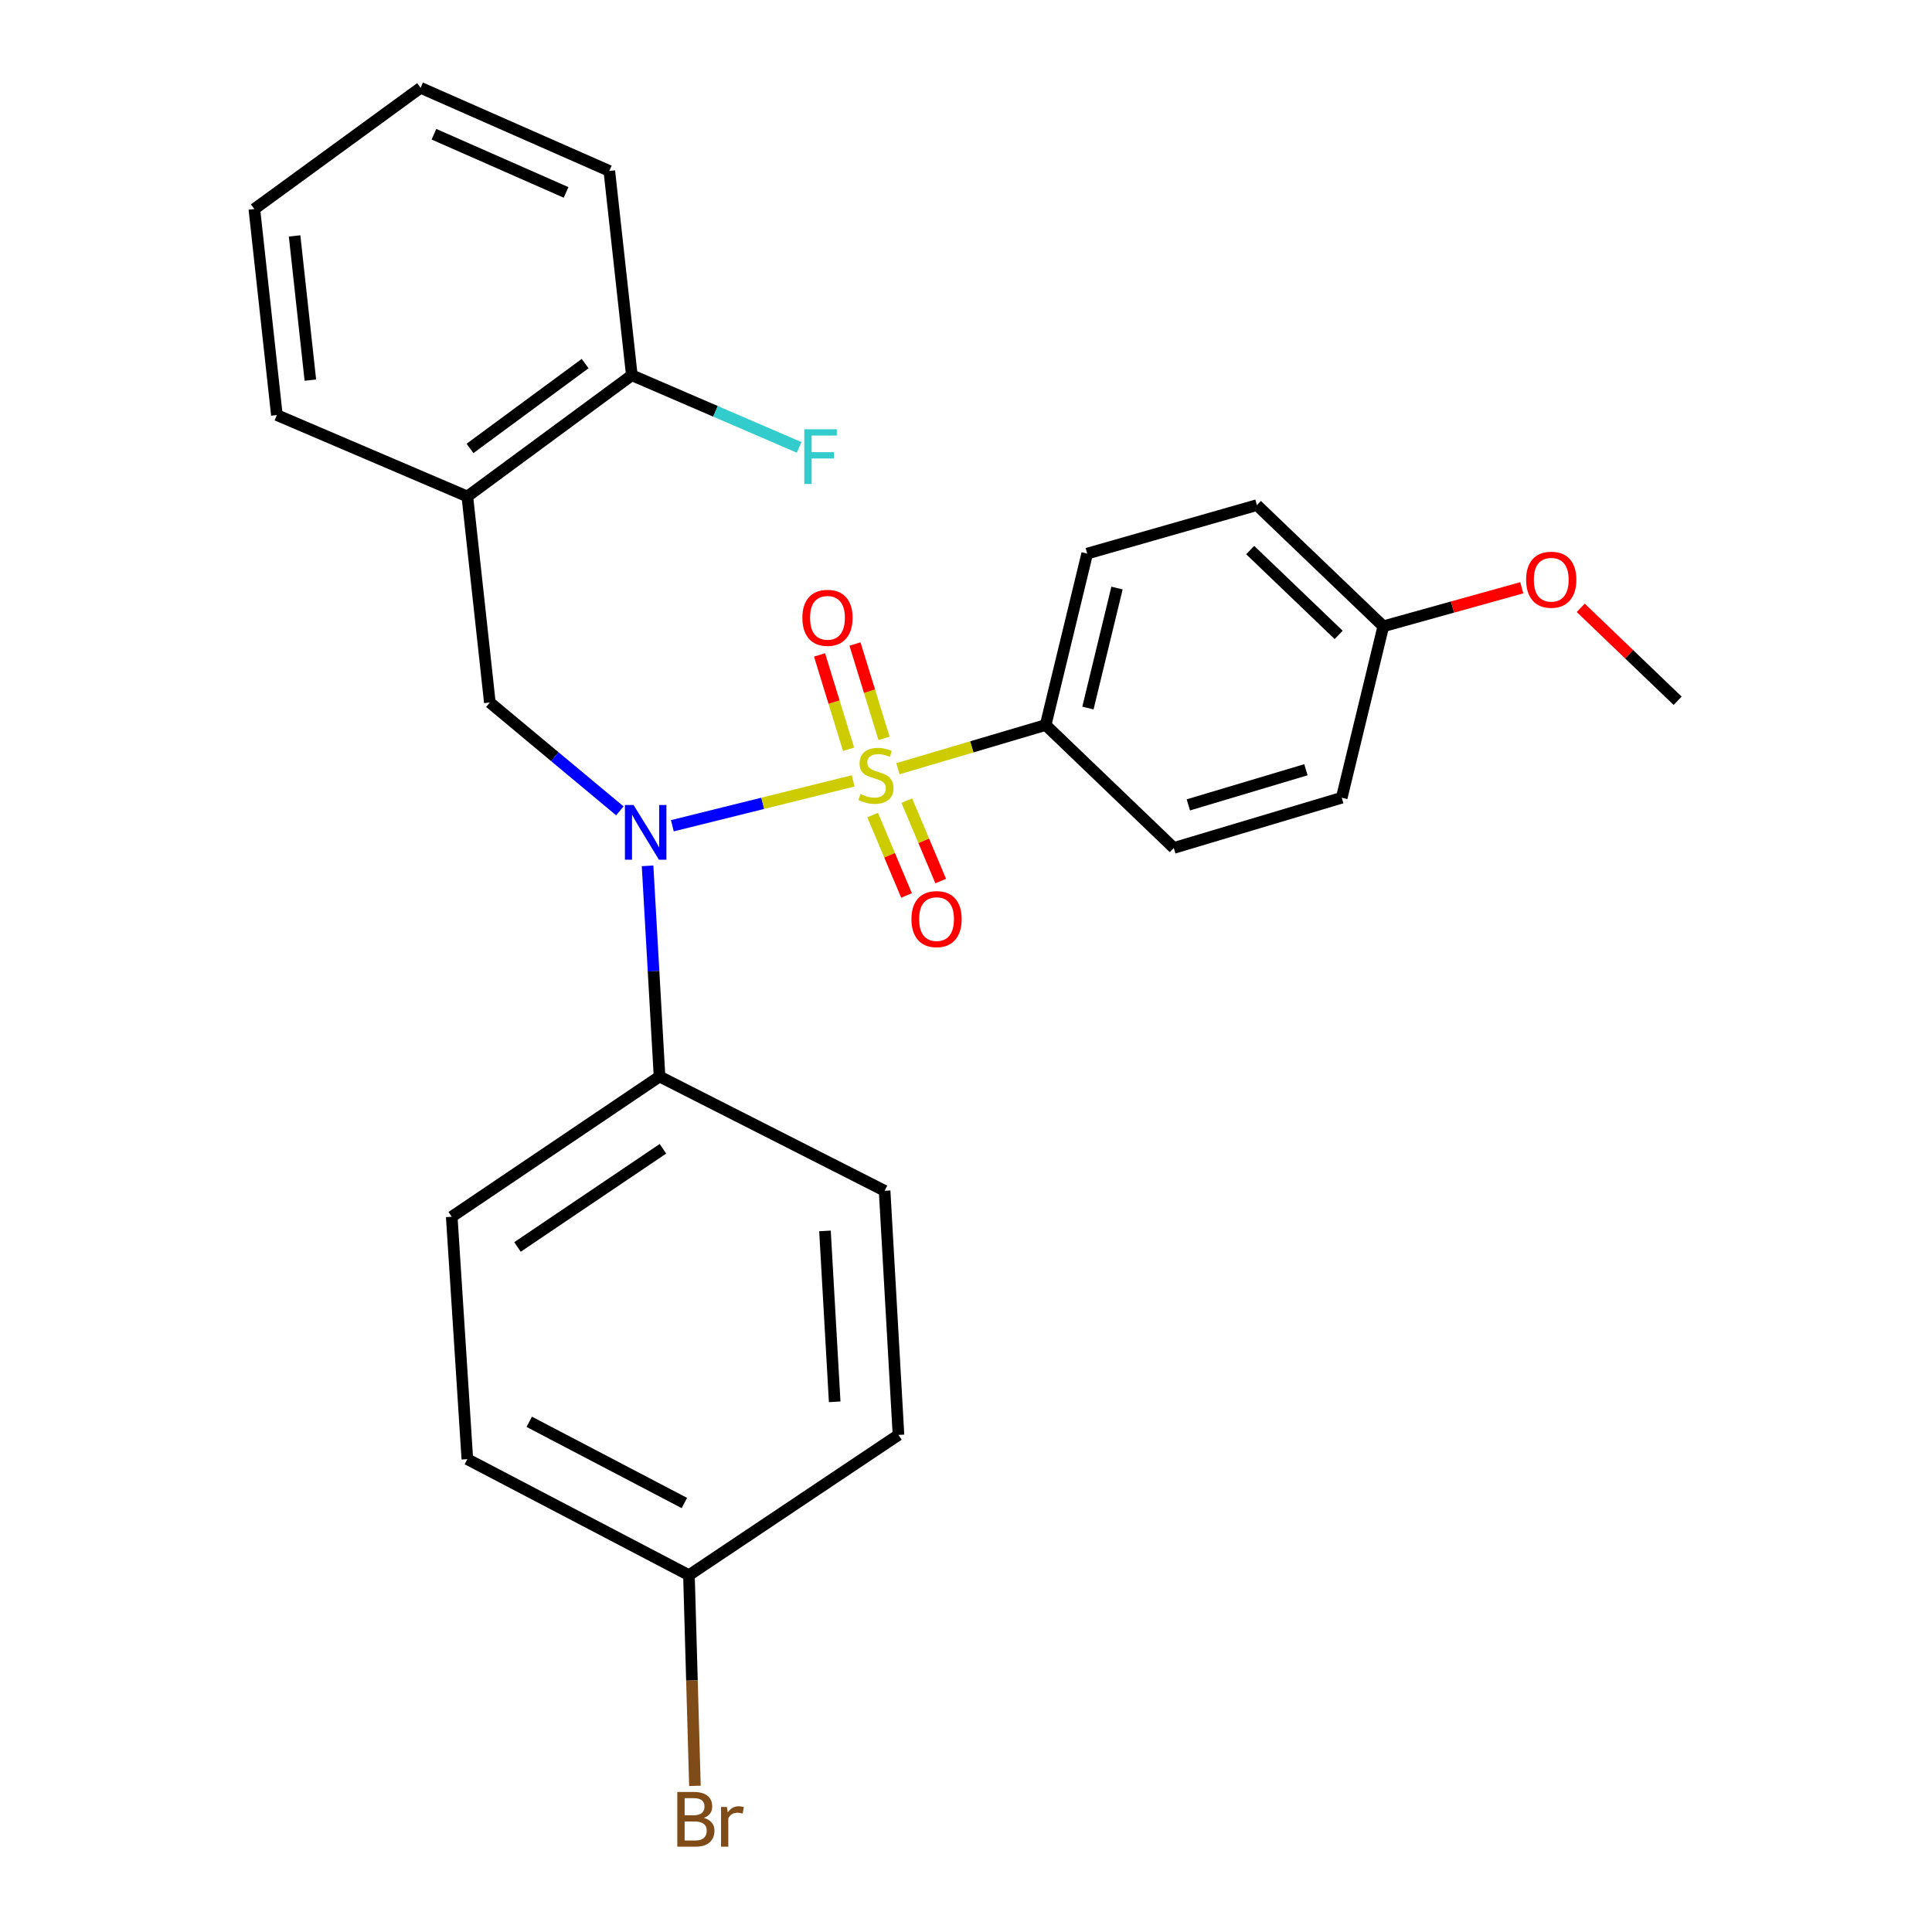 <?xml version='1.0' encoding='iso-8859-1'?>
<svg version='1.1' baseProfile='full'
              xmlns='http://www.w3.org/2000/svg'
                      xmlns:rdkit='http://www.rdkit.org/xml'
                      xmlns:xlink='http://www.w3.org/1999/xlink'
                  xml:space='preserve'
width='1000px' height='1000px' viewBox='0 0 1000 1000'>
<!-- END OF HEADER -->
<rect style='opacity:1.0;fill:#FFFFFF;stroke:none' width='1000' height='1000' x='0' y='0'> </rect>
<path class='bond-0' d='M 253.538,363.615 L 241.892,256.968' style='fill:none;fill-rule:evenodd;stroke:#000000;stroke-width:6px;stroke-linecap:butt;stroke-linejoin:miter;stroke-opacity:1' />
<path class='bond-1' d='M 253.538,363.615 L 287.184,391.656' style='fill:none;fill-rule:evenodd;stroke:#000000;stroke-width:6px;stroke-linecap:butt;stroke-linejoin:miter;stroke-opacity:1' />
<path class='bond-1' d='M 287.184,391.656 L 320.831,419.697' style='fill:none;fill-rule:evenodd;stroke:#0000FF;stroke-width:6px;stroke-linecap:butt;stroke-linejoin:miter;stroke-opacity:1' />
<path class='bond-2' d='M 335.18,448.159 L 338.276,502.68' style='fill:none;fill-rule:evenodd;stroke:#0000FF;stroke-width:6px;stroke-linecap:butt;stroke-linejoin:miter;stroke-opacity:1' />
<path class='bond-2' d='M 338.276,502.68 L 341.373,557.201' style='fill:none;fill-rule:evenodd;stroke:#000000;stroke-width:6px;stroke-linecap:butt;stroke-linejoin:miter;stroke-opacity:1' />
<path class='bond-3' d='M 348.006,427.407 L 394.803,415.793' style='fill:none;fill-rule:evenodd;stroke:#0000FF;stroke-width:6px;stroke-linecap:butt;stroke-linejoin:miter;stroke-opacity:1' />
<path class='bond-3' d='M 394.803,415.793 L 441.6,404.178' style='fill:none;fill-rule:evenodd;stroke:#CCCC00;stroke-width:6px;stroke-linecap:butt;stroke-linejoin:miter;stroke-opacity:1' />
<path class='bond-4' d='M 541.23,375.261 L 562.73,286.541' style='fill:none;fill-rule:evenodd;stroke:#000000;stroke-width:6px;stroke-linecap:butt;stroke-linejoin:miter;stroke-opacity:1' />
<path class='bond-4' d='M 563.111,366.474 L 578.161,304.37' style='fill:none;fill-rule:evenodd;stroke:#000000;stroke-width:6px;stroke-linecap:butt;stroke-linejoin:miter;stroke-opacity:1' />
<path class='bond-5' d='M 541.23,375.261 L 607.543,438.898' style='fill:none;fill-rule:evenodd;stroke:#000000;stroke-width:6px;stroke-linecap:butt;stroke-linejoin:miter;stroke-opacity:1' />
<path class='bond-6' d='M 541.23,375.261 L 502.997,386.574' style='fill:none;fill-rule:evenodd;stroke:#000000;stroke-width:6px;stroke-linecap:butt;stroke-linejoin:miter;stroke-opacity:1' />
<path class='bond-6' d='M 502.997,386.574 L 464.765,397.887' style='fill:none;fill-rule:evenodd;stroke:#CCCC00;stroke-width:6px;stroke-linecap:butt;stroke-linejoin:miter;stroke-opacity:1' />
<path class='bond-7' d='M 457.568,382.175 L 450.055,357.759' style='fill:none;fill-rule:evenodd;stroke:#CCCC00;stroke-width:6px;stroke-linecap:butt;stroke-linejoin:miter;stroke-opacity:1' />
<path class='bond-7' d='M 450.055,357.759 L 442.542,333.343' style='fill:none;fill-rule:evenodd;stroke:#FF0000;stroke-width:6px;stroke-linecap:butt;stroke-linejoin:miter;stroke-opacity:1' />
<path class='bond-7' d='M 439.22,387.821 L 431.707,363.405' style='fill:none;fill-rule:evenodd;stroke:#CCCC00;stroke-width:6px;stroke-linecap:butt;stroke-linejoin:miter;stroke-opacity:1' />
<path class='bond-7' d='M 431.707,363.405 L 424.195,338.989' style='fill:none;fill-rule:evenodd;stroke:#FF0000;stroke-width:6px;stroke-linecap:butt;stroke-linejoin:miter;stroke-opacity:1' />
<path class='bond-8' d='M 451.676,421.878 L 460.448,442.683' style='fill:none;fill-rule:evenodd;stroke:#CCCC00;stroke-width:6px;stroke-linecap:butt;stroke-linejoin:miter;stroke-opacity:1' />
<path class='bond-8' d='M 460.448,442.683 L 469.22,463.487' style='fill:none;fill-rule:evenodd;stroke:#FF0000;stroke-width:6px;stroke-linecap:butt;stroke-linejoin:miter;stroke-opacity:1' />
<path class='bond-8' d='M 469.364,414.42 L 478.137,435.224' style='fill:none;fill-rule:evenodd;stroke:#CCCC00;stroke-width:6px;stroke-linecap:butt;stroke-linejoin:miter;stroke-opacity:1' />
<path class='bond-8' d='M 478.137,435.224 L 486.909,456.029' style='fill:none;fill-rule:evenodd;stroke:#FF0000;stroke-width:6px;stroke-linecap:butt;stroke-linejoin:miter;stroke-opacity:1' />
<path class='bond-9' d='M 562.73,286.541 L 650.565,261.447' style='fill:none;fill-rule:evenodd;stroke:#000000;stroke-width:6px;stroke-linecap:butt;stroke-linejoin:miter;stroke-opacity:1' />
<path class='bond-10' d='M 607.543,438.898 L 694.482,412.908' style='fill:none;fill-rule:evenodd;stroke:#000000;stroke-width:6px;stroke-linecap:butt;stroke-linejoin:miter;stroke-opacity:1' />
<path class='bond-10' d='M 615.086,416.607 L 675.943,398.414' style='fill:none;fill-rule:evenodd;stroke:#000000;stroke-width:6px;stroke-linecap:butt;stroke-linejoin:miter;stroke-opacity:1' />
<path class='bond-11' d='M 715.993,324.177 L 694.482,412.908' style='fill:none;fill-rule:evenodd;stroke:#000000;stroke-width:6px;stroke-linecap:butt;stroke-linejoin:miter;stroke-opacity:1' />
<path class='bond-12' d='M 715.993,324.177 L 751.829,314.201' style='fill:none;fill-rule:evenodd;stroke:#000000;stroke-width:6px;stroke-linecap:butt;stroke-linejoin:miter;stroke-opacity:1' />
<path class='bond-12' d='M 751.829,314.201 L 787.665,304.226' style='fill:none;fill-rule:evenodd;stroke:#FF0000;stroke-width:6px;stroke-linecap:butt;stroke-linejoin:miter;stroke-opacity:1' />
<path class='bond-13' d='M 715.993,324.177 L 650.565,261.447' style='fill:none;fill-rule:evenodd;stroke:#000000;stroke-width:6px;stroke-linecap:butt;stroke-linejoin:miter;stroke-opacity:1' />
<path class='bond-13' d='M 692.893,328.624 L 647.094,284.713' style='fill:none;fill-rule:evenodd;stroke:#000000;stroke-width:6px;stroke-linecap:butt;stroke-linejoin:miter;stroke-opacity:1' />
<path class='bond-14' d='M 341.373,557.201 L 457.874,616.348' style='fill:none;fill-rule:evenodd;stroke:#000000;stroke-width:6px;stroke-linecap:butt;stroke-linejoin:miter;stroke-opacity:1' />
<path class='bond-15' d='M 341.373,557.201 L 233.819,629.785' style='fill:none;fill-rule:evenodd;stroke:#000000;stroke-width:6px;stroke-linecap:butt;stroke-linejoin:miter;stroke-opacity:1' />
<path class='bond-15' d='M 343.137,594.609 L 267.85,645.418' style='fill:none;fill-rule:evenodd;stroke:#000000;stroke-width:6px;stroke-linecap:butt;stroke-linejoin:miter;stroke-opacity:1' />
<path class='bond-16' d='M 356.602,815.309 L 241.892,755.256' style='fill:none;fill-rule:evenodd;stroke:#000000;stroke-width:6px;stroke-linecap:butt;stroke-linejoin:miter;stroke-opacity:1' />
<path class='bond-16' d='M 354.235,777.956 L 273.938,735.919' style='fill:none;fill-rule:evenodd;stroke:#000000;stroke-width:6px;stroke-linecap:butt;stroke-linejoin:miter;stroke-opacity:1' />
<path class='bond-17' d='M 356.602,815.309 L 358.148,869.832' style='fill:none;fill-rule:evenodd;stroke:#000000;stroke-width:6px;stroke-linecap:butt;stroke-linejoin:miter;stroke-opacity:1' />
<path class='bond-17' d='M 358.148,869.832 L 359.694,924.355' style='fill:none;fill-rule:evenodd;stroke:#7F4C19;stroke-width:6px;stroke-linecap:butt;stroke-linejoin:miter;stroke-opacity:1' />
<path class='bond-18' d='M 356.602,815.309 L 465.052,742.714' style='fill:none;fill-rule:evenodd;stroke:#000000;stroke-width:6px;stroke-linecap:butt;stroke-linejoin:miter;stroke-opacity:1' />
<path class='bond-19' d='M 315.383,88.476 L 217.694,45.455' style='fill:none;fill-rule:evenodd;stroke:#000000;stroke-width:6px;stroke-linecap:butt;stroke-linejoin:miter;stroke-opacity:1' />
<path class='bond-19' d='M 292.993,99.591 L 224.61,69.476' style='fill:none;fill-rule:evenodd;stroke:#000000;stroke-width:6px;stroke-linecap:butt;stroke-linejoin:miter;stroke-opacity:1' />
<path class='bond-20' d='M 315.383,88.476 L 327.029,194.227' style='fill:none;fill-rule:evenodd;stroke:#000000;stroke-width:6px;stroke-linecap:butt;stroke-linejoin:miter;stroke-opacity:1' />
<path class='bond-21' d='M 217.694,45.455 L 131.651,108.195' style='fill:none;fill-rule:evenodd;stroke:#000000;stroke-width:6px;stroke-linecap:butt;stroke-linejoin:miter;stroke-opacity:1' />
<path class='bond-22' d='M 131.651,108.195 L 143.308,214.842' style='fill:none;fill-rule:evenodd;stroke:#000000;stroke-width:6px;stroke-linecap:butt;stroke-linejoin:miter;stroke-opacity:1' />
<path class='bond-22' d='M 152.482,122.106 L 160.642,196.76' style='fill:none;fill-rule:evenodd;stroke:#000000;stroke-width:6px;stroke-linecap:butt;stroke-linejoin:miter;stroke-opacity:1' />
<path class='bond-23' d='M 143.308,214.842 L 241.892,256.968' style='fill:none;fill-rule:evenodd;stroke:#000000;stroke-width:6px;stroke-linecap:butt;stroke-linejoin:miter;stroke-opacity:1' />
<path class='bond-24' d='M 241.892,256.968 L 327.029,194.227' style='fill:none;fill-rule:evenodd;stroke:#000000;stroke-width:6px;stroke-linecap:butt;stroke-linejoin:miter;stroke-opacity:1' />
<path class='bond-24' d='M 243.274,232.103 L 302.87,188.185' style='fill:none;fill-rule:evenodd;stroke:#000000;stroke-width:6px;stroke-linecap:butt;stroke-linejoin:miter;stroke-opacity:1' />
<path class='bond-25' d='M 327.029,194.227 L 370.333,212.901' style='fill:none;fill-rule:evenodd;stroke:#000000;stroke-width:6px;stroke-linecap:butt;stroke-linejoin:miter;stroke-opacity:1' />
<path class='bond-25' d='M 370.333,212.901 L 413.638,231.575' style='fill:none;fill-rule:evenodd;stroke:#33CCCC;stroke-width:6px;stroke-linecap:butt;stroke-linejoin:miter;stroke-opacity:1' />
<path class='bond-26' d='M 457.874,616.348 L 465.052,742.714' style='fill:none;fill-rule:evenodd;stroke:#000000;stroke-width:6px;stroke-linecap:butt;stroke-linejoin:miter;stroke-opacity:1' />
<path class='bond-26' d='M 427.008,637.117 L 432.032,725.574' style='fill:none;fill-rule:evenodd;stroke:#000000;stroke-width:6px;stroke-linecap:butt;stroke-linejoin:miter;stroke-opacity:1' />
<path class='bond-27' d='M 233.819,629.785 L 241.892,755.256' style='fill:none;fill-rule:evenodd;stroke:#000000;stroke-width:6px;stroke-linecap:butt;stroke-linejoin:miter;stroke-opacity:1' />
<path class='bond-28' d='M 818.187,314.618 L 843.268,338.669' style='fill:none;fill-rule:evenodd;stroke:#FF0000;stroke-width:6px;stroke-linecap:butt;stroke-linejoin:miter;stroke-opacity:1' />
<path class='bond-28' d='M 843.268,338.669 L 868.349,362.719' style='fill:none;fill-rule:evenodd;stroke:#000000;stroke-width:6px;stroke-linecap:butt;stroke-linejoin:miter;stroke-opacity:1' />
<path  class='atom-1' d='M 327.936 416.675
L 337.216 431.675
Q 338.136 433.155, 339.616 435.835
Q 341.096 438.515, 341.176 438.675
L 341.176 416.675
L 344.936 416.675
L 344.936 444.995
L 341.056 444.995
L 331.096 428.595
Q 329.936 426.675, 328.696 424.475
Q 327.496 422.275, 327.136 421.595
L 327.136 444.995
L 323.456 444.995
L 323.456 416.675
L 327.936 416.675
' fill='#0000FF'/>
<path  class='atom-3' d='M 445.395 410.971
Q 445.715 411.091, 447.035 411.651
Q 448.355 412.211, 449.795 412.571
Q 451.275 412.891, 452.715 412.891
Q 455.395 412.891, 456.955 411.611
Q 458.515 410.291, 458.515 408.011
Q 458.515 406.451, 457.715 405.491
Q 456.955 404.531, 455.755 404.011
Q 454.555 403.491, 452.555 402.891
Q 450.035 402.131, 448.515 401.411
Q 447.035 400.691, 445.955 399.171
Q 444.915 397.651, 444.915 395.091
Q 444.915 391.531, 447.315 389.331
Q 449.755 387.131, 454.555 387.131
Q 457.835 387.131, 461.555 388.691
L 460.635 391.771
Q 457.235 390.371, 454.675 390.371
Q 451.915 390.371, 450.395 391.531
Q 448.875 392.651, 448.915 394.611
Q 448.915 396.131, 449.675 397.051
Q 450.475 397.971, 451.595 398.491
Q 452.755 399.011, 454.675 399.611
Q 457.235 400.411, 458.755 401.211
Q 460.275 402.011, 461.355 403.651
Q 462.475 405.251, 462.475 408.011
Q 462.475 411.931, 459.835 414.051
Q 457.235 416.131, 452.875 416.131
Q 450.355 416.131, 448.435 415.571
Q 446.555 415.051, 444.315 414.131
L 445.395 410.971
' fill='#CCCC00'/>
<path  class='atom-4' d='M 415.301 319.778
Q 415.301 312.978, 418.661 309.178
Q 422.021 305.378, 428.301 305.378
Q 434.581 305.378, 437.941 309.178
Q 441.301 312.978, 441.301 319.778
Q 441.301 326.658, 437.901 330.578
Q 434.501 334.458, 428.301 334.458
Q 422.061 334.458, 418.661 330.578
Q 415.301 326.698, 415.301 319.778
M 428.301 331.258
Q 432.621 331.258, 434.941 328.378
Q 437.301 325.458, 437.301 319.778
Q 437.301 314.218, 434.941 311.418
Q 432.621 308.578, 428.301 308.578
Q 423.981 308.578, 421.621 311.378
Q 419.301 314.178, 419.301 319.778
Q 419.301 325.498, 421.621 328.378
Q 423.981 331.258, 428.301 331.258
' fill='#FF0000'/>
<path  class='atom-5' d='M 471.76 475.718
Q 471.76 468.918, 475.12 465.118
Q 478.48 461.318, 484.76 461.318
Q 491.04 461.318, 494.4 465.118
Q 497.76 468.918, 497.76 475.718
Q 497.76 482.598, 494.36 486.518
Q 490.96 490.398, 484.76 490.398
Q 478.52 490.398, 475.12 486.518
Q 471.76 482.638, 471.76 475.718
M 484.76 487.198
Q 489.08 487.198, 491.4 484.318
Q 493.76 481.398, 493.76 475.718
Q 493.76 470.158, 491.4 467.358
Q 489.08 464.518, 484.76 464.518
Q 480.44 464.518, 478.08 467.318
Q 475.76 470.118, 475.76 475.718
Q 475.76 481.438, 478.08 484.318
Q 480.44 487.198, 484.76 487.198
' fill='#FF0000'/>
<path  class='atom-11' d='M 364.325 940.955
Q 367.045 941.715, 368.405 943.395
Q 369.805 945.035, 369.805 947.475
Q 369.805 951.395, 367.285 953.635
Q 364.805 955.835, 360.085 955.835
L 350.565 955.835
L 350.565 927.515
L 358.925 927.515
Q 363.765 927.515, 366.205 929.475
Q 368.645 931.435, 368.645 935.035
Q 368.645 939.315, 364.325 940.955
M 354.365 930.715
L 354.365 939.595
L 358.925 939.595
Q 361.725 939.595, 363.165 938.475
Q 364.645 937.315, 364.645 935.035
Q 364.645 930.715, 358.925 930.715
L 354.365 930.715
M 360.085 952.635
Q 362.845 952.635, 364.325 951.315
Q 365.805 949.995, 365.805 947.475
Q 365.805 945.155, 364.165 943.995
Q 362.565 942.795, 359.485 942.795
L 354.365 942.795
L 354.365 952.635
L 360.085 952.635
' fill='#7F4C19'/>
<path  class='atom-11' d='M 376.245 935.275
L 376.685 938.115
Q 378.845 934.915, 382.365 934.915
Q 383.485 934.915, 385.005 935.315
L 384.405 938.675
Q 382.685 938.275, 381.725 938.275
Q 380.045 938.275, 378.925 938.955
Q 377.845 939.595, 376.965 941.155
L 376.965 955.835
L 373.205 955.835
L 373.205 935.275
L 376.245 935.275
' fill='#7F4C19'/>
<path  class='atom-18' d='M 416.298 222.193
L 433.138 222.193
L 433.138 225.433
L 420.098 225.433
L 420.098 234.033
L 431.698 234.033
L 431.698 237.313
L 420.098 237.313
L 420.098 250.513
L 416.298 250.513
L 416.298 222.193
' fill='#33CCCC'/>
<path  class='atom-25' d='M 789.921 300.059
Q 789.921 293.259, 793.281 289.459
Q 796.641 285.659, 802.921 285.659
Q 809.201 285.659, 812.561 289.459
Q 815.921 293.259, 815.921 300.059
Q 815.921 306.939, 812.521 310.859
Q 809.121 314.739, 802.921 314.739
Q 796.681 314.739, 793.281 310.859
Q 789.921 306.979, 789.921 300.059
M 802.921 311.539
Q 807.241 311.539, 809.561 308.659
Q 811.921 305.739, 811.921 300.059
Q 811.921 294.499, 809.561 291.699
Q 807.241 288.859, 802.921 288.859
Q 798.601 288.859, 796.241 291.659
Q 793.921 294.459, 793.921 300.059
Q 793.921 305.779, 796.241 308.659
Q 798.601 311.539, 802.921 311.539
' fill='#FF0000'/>
</svg>
